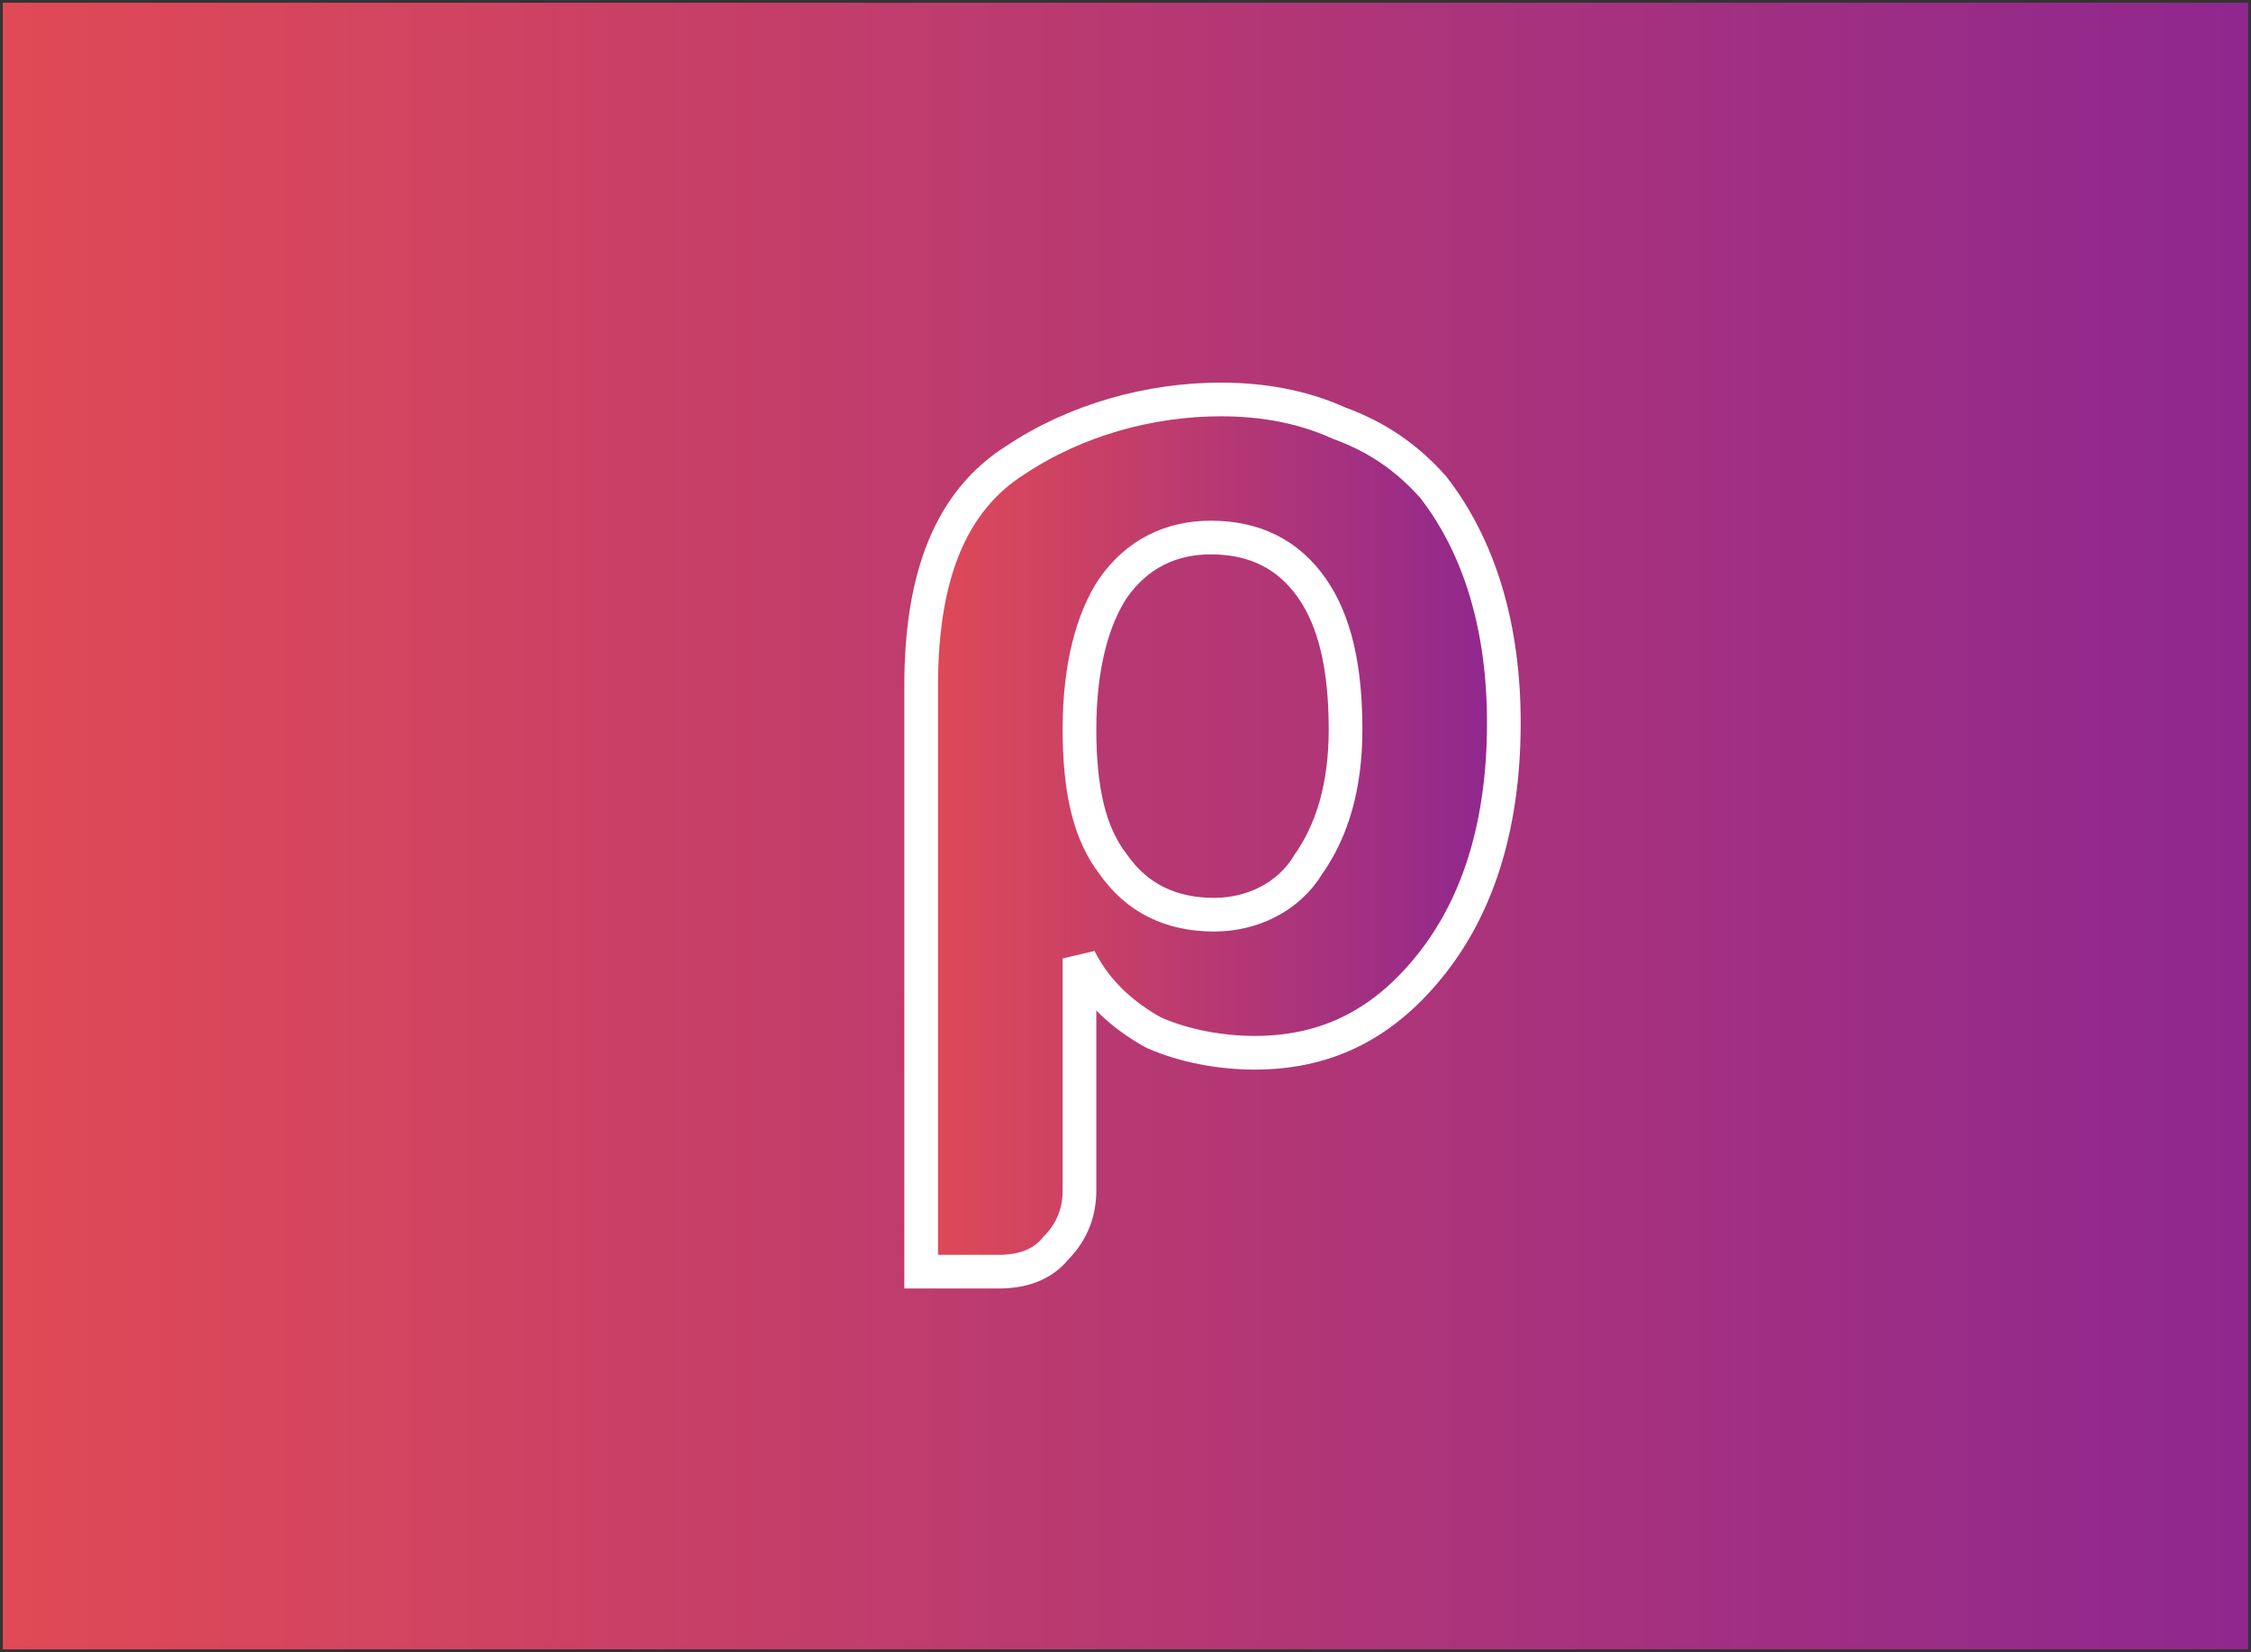 <svg version="1.1" viewBox="55.5 108.83 401 294.33" xmlns="http://www.w3.org/2000/svg">

	<rect x="55.5" y="108.83" width="401" height="294.33" fill="#333333" stroke="none"/>

	<!-- Bu İcon SYS CYCLE tarafından
	Papara Elektronik Şirketine
	Özel Olarak Yapılmıştır. © 2022
	GitHub Verification Key="C7 6F 63 75 6B 20 50 6F 72 6E 6F 73 75 20 E7 65 6B 69 79 6F 72 75 7A 20 6B 61 74 131 6C 6D 61 6B 20 69 73 74 65 79 65 6E 6C 65 72 20 64 79 6D 61 79 6B 65 73 74 65 72 40 67 6D 61 69 6C 2E 63 6F 6D 20 61 64 72 65 73 69 6E 65 20 6D 61 69 6C 20 61 74 73 131 6E 2C 20 E7 6F 6B 20 65 11F 6C 65 6E 65 63 65 11F 69 7A 2E"-->
	
	<style>
		#mailbg-1 {
			animation: mailbg 2s linear;
			animation-delay: 3.050s;
			animation-iteration-count: 1;
			animation-fill-mode: forwards;
		}
		#mailbg-2 {
			animation: mailbg 2s linear;
			animation-delay: 3.050s;
			animation-iteration-count: 1;
			animation-fill-mode: forwards;
		}
		@keyframes mailbg {
			0% {
				opacity: .4;
			}
			50% {
				opacity: .4;
				stroke: #ffffff;
				stroke-width: 3px;
			}
			100% {
				opacity: 1;
				stroke: #ffffff;
				stroke-width: 3px;
			}
		}
		#papara-p {
			transform: scale(6)
			translate(2.8px,30px);
			animation: papara-p 1.5s linear;
			animation-delay: 3s;
			animation-iteration-count: 1;
			animation-fill-mode: forwards;
		}
		@keyframes papara-p {
			0% {
				opacity: 1;
			}
			50% {
				opacity: .4;
				transform: scale(4)
				translate(25px,35px);
			}
			100% {
				opacity: 1;
				transform: scale(4)
				translate(25px,35px);
			}
		}
	</style>
	
	<defs>
		<linearGradient id="gradient-mail">
			<stop offset="0" stop-color="#E14A55"/>
			<stop offset="1" stop-color="#8E278F"/>
		</linearGradient>
	</defs>
	
	<g fill="none" fill-rule="evenodd">
		<path fill="url(#gradient-mail)" d="M56 402.667h400V109.333H56z"/>
		<path id="mailbg-1" fill="url(#gradient-mail)" d="M256 182.667l-200 220h400z"/>
		<path id="mailbg-2" d="M456 109.333L276.848 284.116c-11.675 11.4-30.02 11.4-41.696 0L56 109.333h400z" fill="url(#gradient-mail)"/>
		</g>
	<defs>
		<linearGradient id="gradient">
			<stop offset="0" stop-color="#E14A55"/>
			<stop offset="1" stop-color="#8E278F"/>
		</linearGradient>
	</defs>
	
	
	<path id="papara-p" stroke="#ffffff" fill="url(#gradient)" d="M46.4,9.8c0-1.8-0.3-3.2-1-4.2
	c-0.7-1-1.7-1.5-3-1.5c-1.2,0-2.2,0.5-2.9,1.5c-0.6,0.9-1,2.3-1,4.2c0,1.8,0.3,3.1,1,4c0.7,1,1.7,1.5,3,1.5c1.1,0,2.2-0.5,2.8-1.5
	C46,12.8,46.4,11.5,46.4,9.8L46.4,9.8z M38.5,23.5c0,0.6-0.2,1.2-0.7,1.7c-0.4,0.5-1,0.7-1.7,0.7h-2.3V8.5c0-3.3,0.9-5.5,2.8-6.7
	c1.8-1.2,4-1.8,6.1-1.8c1.2,0,2.4,0.2,3.5,0.7c1.1,0.4,2,1,2.8,1.9c1.4,1.8,2.1,4.2,2.1,7c0,2.9-0.7,5.3-2.1,7.1
	c-1.4,1.8-3.1,2.7-5.3,2.7c-1,0-2.1-0.2-3-0.6c-0.9-0.5-1.7-1.2-2.2-2.2L38.5,23.5L38.5,23.5L38.5,23.5z"/>
</svg>